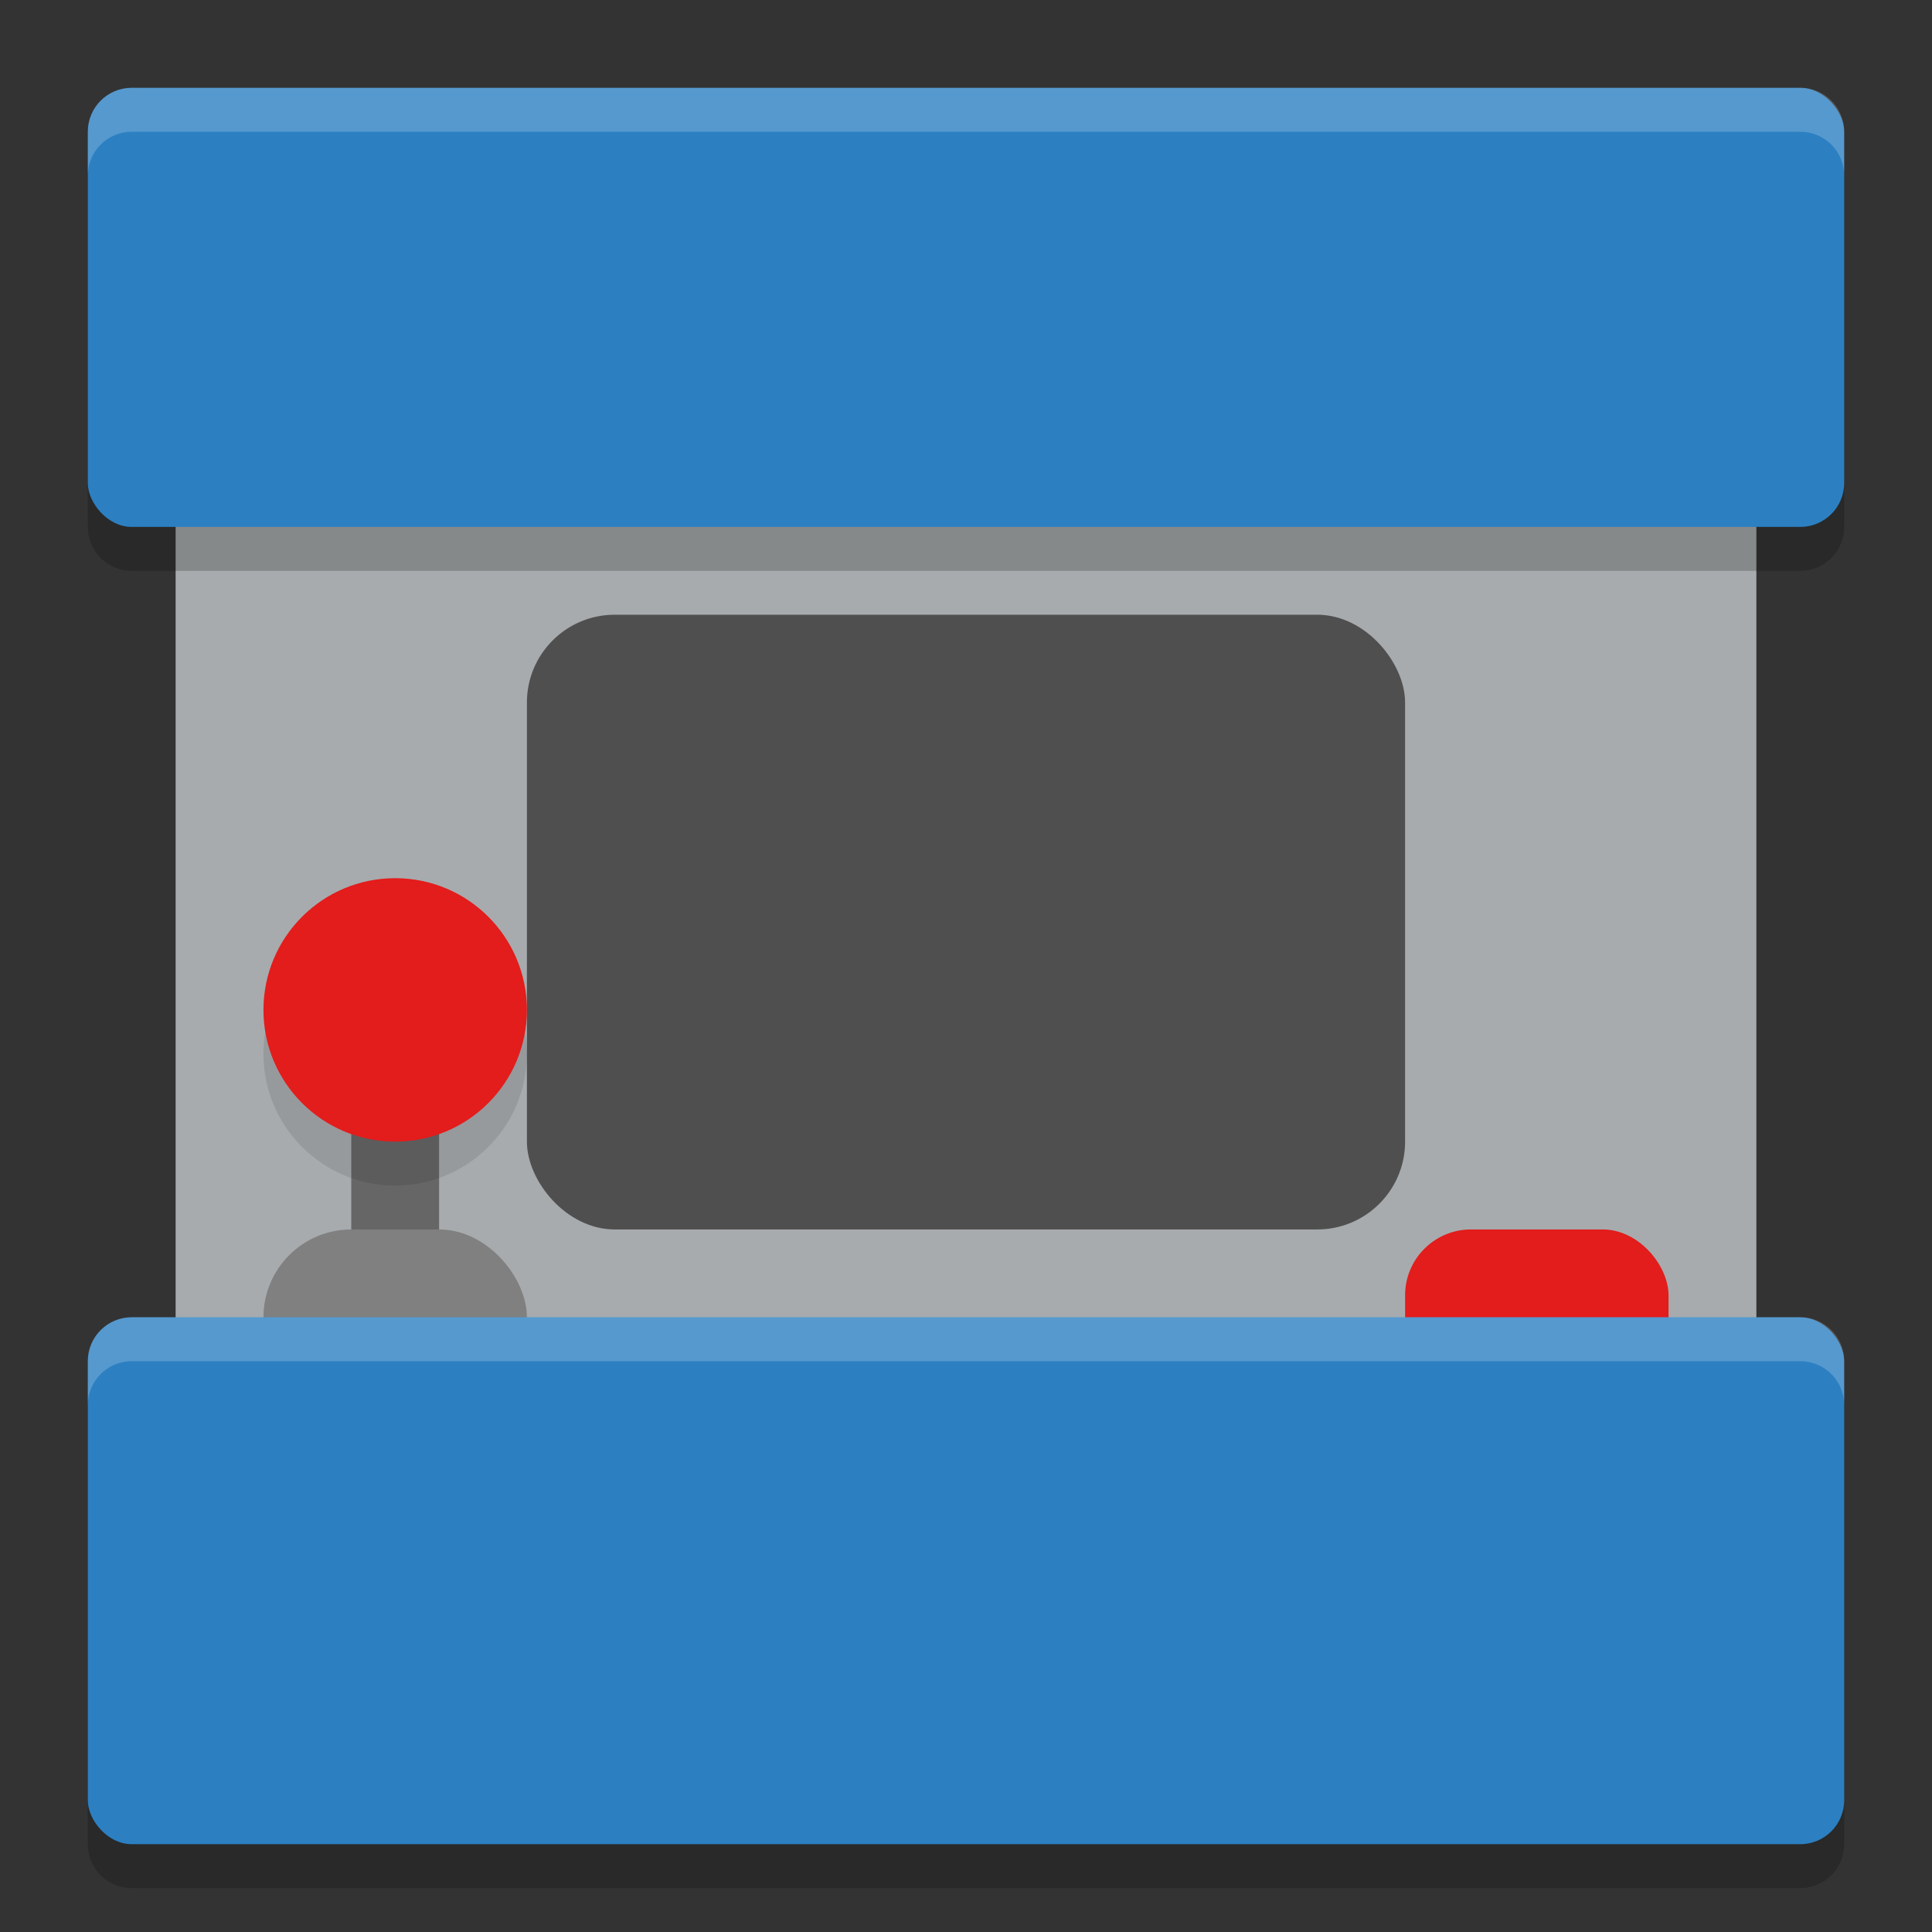 <svg xmlns="http://www.w3.org/2000/svg" width="22" height="22" version="1.1">
 <rect width="100%" height="100%" fill="#333333" stroke="none"/>
 <g transform="translate(-1,-1)">
  <rect style="fill:#a7abad" width="18" height="14" x="3" y="5" ry="0"/>
  <path style="opacity:0.2" d="M 2.5,2.5 C 2.223,2.5 2,2.723 2,3 v 4 c 0,0.277 0.223,0.5 0.5,0.5 h 19 C 21.777,7.5 22,7.277 22,7 V 3 C 22,2.723 21.777,2.5 21.5,2.5 Z m 0,14 C 2.223,16.5 2,16.723 2,17 v 5 c 0,0.277 0.223,0.5 0.5,0.5 h 19 c 0.277,0 0.5,-0.223 0.5,-0.5 v -5 c 0,-0.277 -0.223,-0.5 -0.5,-0.5 z"/>
  <rect style="fill:#2c80c2" width="20" height="5" x="2" y="2" ry=".5"/>
  <rect style="fill:#4f4f4f" width="10" height="7" x="7" y="8" ry="1"/>
  <rect style="fill:#e31c1c" width="3" height="2" x="17" y="15" ry=".75"/>
  <rect style="fill:#666666" width="1" height="3" x="5" y="13"/>
  <circle style="opacity:0.1" cx="5.5" cy="13" r="1.5"/>
  <rect style="fill:#808080" width="3" height="2" x="4" y="15" ry="1"/>
  <rect style="fill:#2c80c2" width="20" height="6" x="2" y="16" ry=".5"/>
  <circle style="fill:#e31c1c" cx="5.5" cy="12.5" r="1.5"/>
  <path style="opacity:0.2;fill:#ffffff" d="M 2.5,2 C 2.223,2 2,2.223 2,2.5 V 3 C 2,2.723 2.223,2.5 2.5,2.5 h 19 C 21.777,2.5 22,2.723 22,3 V 2.5 C 22,2.223 21.777,2 21.5,2 Z m 0,14 C 2.223,16 2,16.223 2,16.5 V 17 c 0,-0.277 0.223,-0.5 0.5,-0.5 h 19 c 0.277,0 0.5,0.223 0.5,0.5 V 16.5 C 22,16.223 21.777,16 21.5,16 Z"/>
 </g>
</svg>
